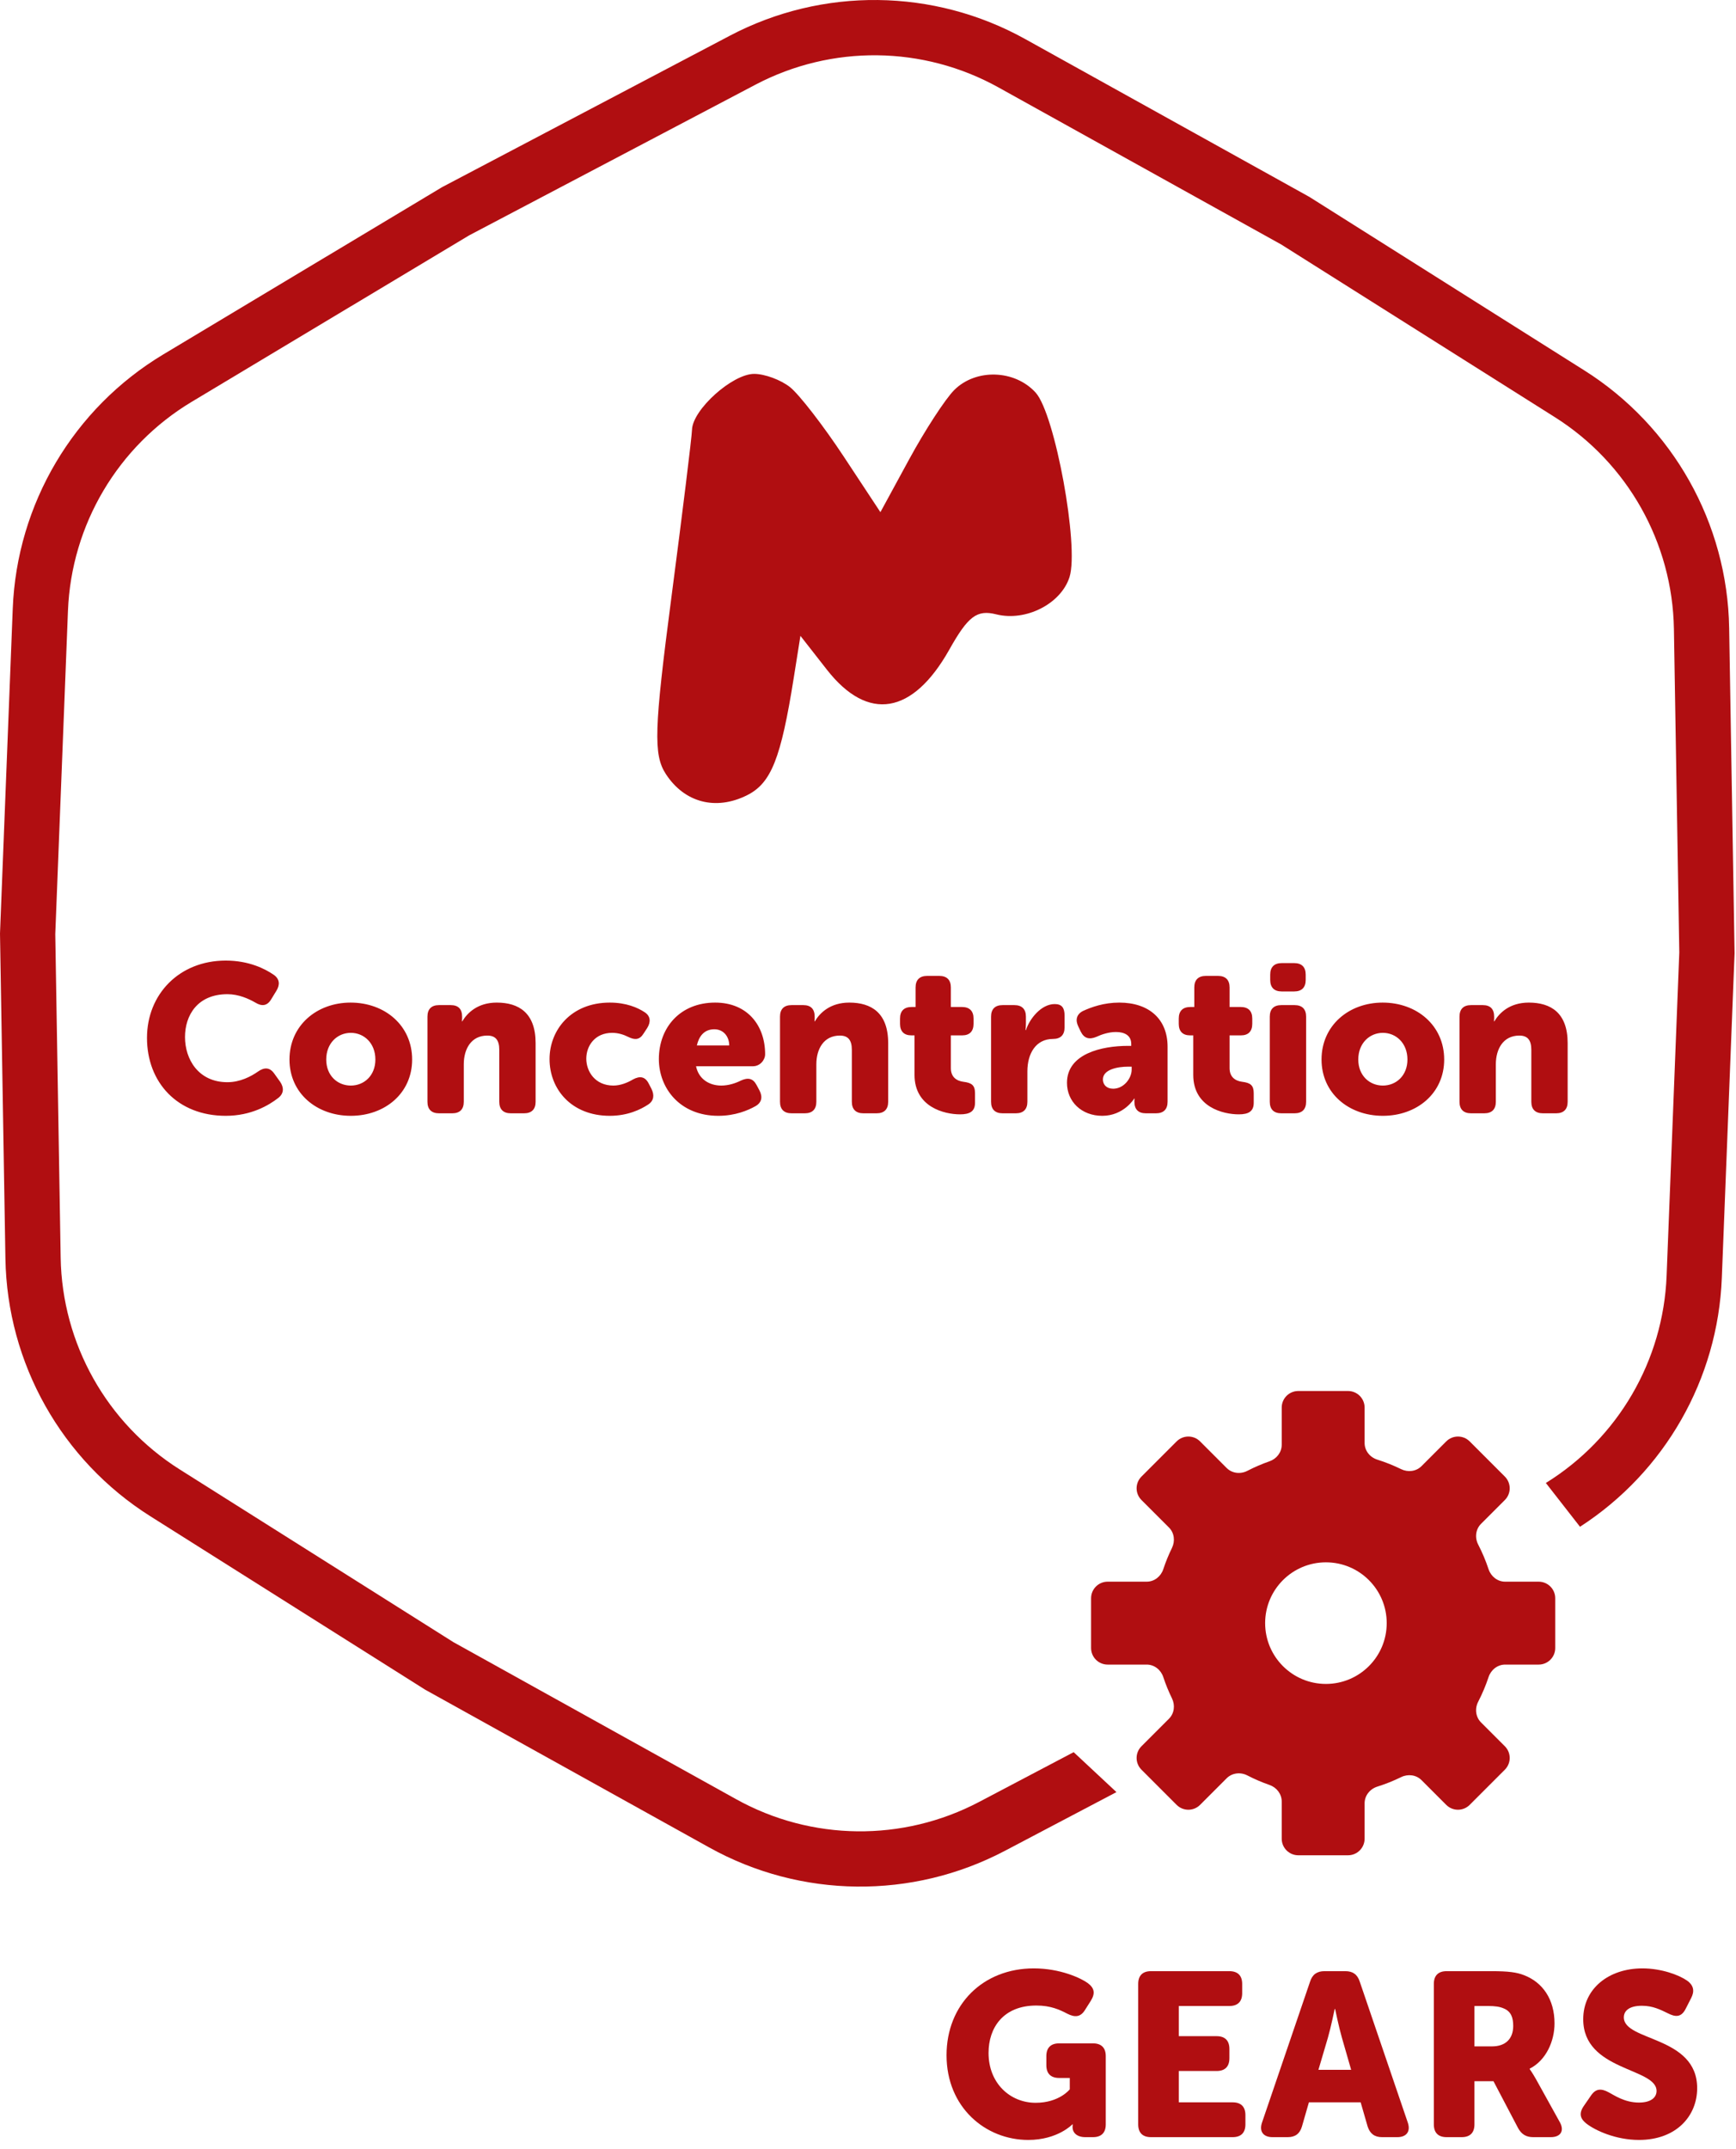 <?xml version="1.0" encoding="UTF-8"?> <svg xmlns="http://www.w3.org/2000/svg" width="143" height="177" viewBox="0 0 143 177" fill="none"><path fill-rule="evenodd" clip-rule="evenodd" d="M69.488 37.579C67.818 35.051 65.835 32.489 65.081 31.886C64.325 31.285 62.994 30.791 62.123 30.791C60.328 30.791 57.052 33.734 57.003 35.39C56.986 35.992 56.222 42.199 55.307 49.184C53.882 60.051 53.815 62.152 54.844 63.738C56.375 66.098 58.957 66.777 61.53 65.494C63.524 64.499 64.325 62.49 65.386 55.81L65.934 52.364L68.116 55.153C71.493 59.468 75.184 58.86 78.201 53.493C79.748 50.739 80.474 50.194 82.065 50.593C84.497 51.204 87.4 49.727 88.1 47.522C88.902 44.994 86.902 34.093 85.314 32.338C83.596 30.439 80.388 30.336 78.601 32.123C77.869 32.855 76.201 35.417 74.896 37.816L72.522 42.178L69.488 37.579Z" fill="#B00E11"></path><path d="M12.108 85.473C12.108 89.141 14.616 91.891 18.595 91.891C20.689 91.891 22.142 91.026 22.92 90.421C23.387 90.058 23.405 89.573 23.076 89.089L22.592 88.414C22.228 87.895 21.779 87.878 21.26 88.241C20.671 88.656 19.772 89.123 18.734 89.123C16.346 89.123 15.239 87.238 15.239 85.404C15.239 83.622 16.26 81.875 18.734 81.875C19.651 81.875 20.464 82.238 21.035 82.567C21.571 82.895 22.003 82.844 22.332 82.307L22.765 81.598C23.076 81.096 23.041 80.629 22.557 80.283C21.831 79.781 20.498 79.107 18.595 79.107C14.772 79.107 12.108 81.875 12.108 85.473ZM23.846 87.255C23.846 90.04 26.095 91.891 28.897 91.891C31.7 91.891 33.949 90.04 33.949 87.255C33.949 84.452 31.7 82.567 28.88 82.567C26.095 82.567 23.846 84.452 23.846 87.255ZM26.873 87.255C26.873 85.906 27.807 85.058 28.897 85.058C29.987 85.058 30.921 85.906 30.921 87.255C30.921 88.587 29.987 89.4 28.897 89.4C27.807 89.4 26.873 88.587 26.873 87.255ZM35.211 90.732C35.211 91.355 35.539 91.684 36.162 91.684H37.252C37.875 91.684 38.203 91.355 38.203 90.732V87.653C38.203 86.39 38.809 85.283 40.141 85.283C40.798 85.283 41.127 85.629 41.127 86.459V90.732C41.127 91.355 41.456 91.684 42.079 91.684H43.169C43.791 91.684 44.12 91.355 44.12 90.732V85.906C44.12 83.397 42.719 82.567 40.919 82.567C39.345 82.567 38.498 83.414 38.082 84.106H38.048C38.048 84.106 38.065 83.968 38.065 83.882V83.726C38.065 83.103 37.754 82.774 37.131 82.774H36.162C35.539 82.774 35.211 83.103 35.211 83.726V90.732ZM45.268 87.22C45.268 89.677 47.05 91.891 50.233 91.891C51.703 91.891 52.776 91.372 53.399 90.957C53.866 90.646 53.918 90.179 53.658 89.66L53.433 89.227C53.139 88.656 52.707 88.587 52.136 88.898C51.703 89.158 51.115 89.4 50.527 89.4C49.022 89.4 48.295 88.241 48.295 87.186C48.295 86.13 49.005 85.058 50.423 85.058C50.942 85.058 51.392 85.214 51.738 85.387C52.292 85.663 52.69 85.646 53.018 85.11L53.312 84.66C53.624 84.158 53.589 83.674 53.105 83.362C52.534 82.982 51.582 82.567 50.233 82.567C47.032 82.567 45.268 84.833 45.268 87.22ZM54.273 87.22C54.273 89.591 55.985 91.891 59.169 91.891C60.535 91.891 61.59 91.459 62.231 91.096C62.75 90.802 62.836 90.334 62.559 89.798L62.317 89.348C62.023 88.795 61.608 88.725 61.037 88.985C60.587 89.21 60.016 89.4 59.411 89.4C58.459 89.4 57.56 88.898 57.335 87.809H62.023C62.611 87.809 63.026 87.29 63.026 86.823C63.026 84.435 61.556 82.567 58.909 82.567C56.037 82.567 54.273 84.608 54.273 87.22ZM57.404 86.096C57.56 85.387 57.975 84.764 58.84 84.764C59.601 84.764 60.068 85.369 60.068 86.096H57.404ZM64.252 90.732C64.252 91.355 64.581 91.684 65.204 91.684H66.294C66.916 91.684 67.245 91.355 67.245 90.732V87.653C67.245 86.39 67.851 85.283 69.183 85.283C69.84 85.283 70.169 85.629 70.169 86.459V90.732C70.169 91.355 70.498 91.684 71.12 91.684H72.21C72.833 91.684 73.162 91.355 73.162 90.732V85.906C73.162 83.397 71.76 82.567 69.961 82.567C68.387 82.567 67.539 83.414 67.124 84.106H67.089C67.089 84.106 67.107 83.968 67.107 83.882V83.726C67.107 83.103 66.795 82.774 66.172 82.774H65.204C64.581 82.774 64.252 83.103 64.252 83.726V90.732ZM75.332 88.518C75.332 91.165 77.772 91.77 79.086 91.77C79.882 91.77 80.315 91.528 80.315 90.819V90.04C80.315 89.383 80.055 89.175 79.363 89.089C78.827 89.02 78.325 88.725 78.325 87.964V85.266H79.259C79.865 85.266 80.194 84.937 80.194 84.314V83.882C80.194 83.259 79.865 82.93 79.242 82.93H78.325V81.321C78.325 80.698 77.996 80.37 77.374 80.37H76.37C75.748 80.37 75.419 80.698 75.419 81.321V82.93H75.09C74.467 82.93 74.139 83.259 74.139 83.882V84.314C74.139 84.937 74.467 85.266 75.073 85.266H75.332V88.518ZM81.637 90.732C81.637 91.355 81.965 91.684 82.588 91.684H83.678C84.301 91.684 84.629 91.355 84.629 90.732V88.224C84.629 86.771 85.322 85.56 86.74 85.56C87.363 85.56 87.692 85.231 87.692 84.608V83.639C87.692 83.016 87.484 82.688 86.879 82.688C85.754 82.688 84.802 83.916 84.508 84.833H84.474C84.474 84.833 84.508 84.573 84.508 84.279V83.726C84.508 83.103 84.18 82.774 83.557 82.774H82.588C81.965 82.774 81.637 83.103 81.637 83.726V90.732ZM87.89 89.175C87.89 90.715 89.084 91.891 90.797 91.891C92.579 91.891 93.426 90.473 93.426 90.473H93.461C93.461 90.473 93.444 90.542 93.444 90.646V90.715C93.444 91.372 93.772 91.684 94.395 91.684H95.225C95.848 91.684 96.177 91.355 96.177 90.732V86.2C96.177 83.933 94.655 82.567 92.198 82.567C90.918 82.567 89.88 82.947 89.205 83.259C88.669 83.535 88.565 84.003 88.825 84.539L89.032 84.971C89.309 85.525 89.741 85.629 90.312 85.387C90.762 85.179 91.35 84.989 91.921 84.989C92.579 84.989 93.184 85.231 93.184 85.975V86.13H92.925C90.728 86.13 87.89 86.788 87.89 89.175ZM90.849 88.898C90.849 88.085 92.025 87.843 92.942 87.843H93.219V88.085C93.219 88.812 92.561 89.66 91.696 89.66C91.143 89.66 90.849 89.314 90.849 88.898ZM98.292 88.518C98.292 91.165 100.731 91.77 102.046 91.77C102.842 91.77 103.274 91.528 103.274 90.819V90.04C103.274 89.383 103.015 89.175 102.323 89.089C101.787 89.02 101.285 88.725 101.285 87.964V85.266H102.219C102.825 85.266 103.153 84.937 103.153 84.314V83.882C103.153 83.259 102.825 82.93 102.202 82.93H101.285V81.321C101.285 80.698 100.956 80.37 100.333 80.37H99.33C98.707 80.37 98.378 80.698 98.378 81.321V82.93H98.05C97.427 82.93 97.098 83.259 97.098 83.882V84.314C97.098 84.937 97.427 85.266 98.032 85.266H98.292V88.518ZM105.582 81.65H106.603C107.226 81.65 107.555 81.321 107.555 80.698V80.266C107.555 79.643 107.226 79.314 106.603 79.314H105.582C104.96 79.314 104.631 79.643 104.631 80.266V80.698C104.631 81.321 104.96 81.65 105.582 81.65ZM104.596 90.732C104.596 91.355 104.925 91.684 105.548 91.684H106.638C107.26 91.684 107.589 91.355 107.589 90.732V83.726C107.589 83.103 107.26 82.774 106.638 82.774H105.548C104.925 82.774 104.596 83.103 104.596 83.726V90.732ZM108.859 87.255C108.859 90.04 111.108 91.891 113.91 91.891C116.713 91.891 118.962 90.04 118.962 87.255C118.962 84.452 116.713 82.567 113.893 82.567C111.108 82.567 108.859 84.452 108.859 87.255ZM111.886 87.255C111.886 85.906 112.821 85.058 113.91 85.058C115 85.058 115.935 85.906 115.935 87.255C115.935 88.587 115 89.4 113.91 89.4C112.821 89.4 111.886 88.587 111.886 87.255ZM120.224 90.732C120.224 91.355 120.552 91.684 121.175 91.684H122.265C122.888 91.684 123.217 91.355 123.217 90.732V87.653C123.217 86.39 123.822 85.283 125.154 85.283C125.812 85.283 126.14 85.629 126.14 86.459V90.732C126.14 91.355 126.469 91.684 127.092 91.684H128.182C128.805 91.684 129.133 91.355 129.133 90.732V85.906C129.133 83.397 127.732 82.567 125.933 82.567C124.358 82.567 123.511 83.414 123.096 84.106H123.061C123.061 84.106 123.078 83.968 123.078 83.882V83.726C123.078 83.103 122.767 82.774 122.144 82.774H121.175C120.552 82.774 120.224 83.103 120.224 83.726V90.732Z" fill="#B00E11"></path><path d="M77.97 169.253C77.97 173.554 81.182 176.231 84.7 176.231C87.127 176.231 88.332 174.95 88.332 174.95H88.37C88.37 174.95 88.351 175.026 88.351 175.141V175.179C88.351 175.638 88.714 176.001 89.402 176.001H90.033C90.721 176.001 91.085 175.638 91.085 174.95V169.329C91.085 168.641 90.721 168.278 90.033 168.278H87.242C86.554 168.278 86.191 168.641 86.191 169.329V170.075C86.191 170.763 86.554 171.126 87.242 171.126H88.121V172.063C88.121 172.063 87.261 173.172 85.311 173.172C83.228 173.172 81.43 171.585 81.43 169.062C81.43 166.997 82.635 165.162 85.369 165.162C86.554 165.162 87.28 165.506 87.911 165.831C88.542 166.156 89.001 166.118 89.364 165.544L89.861 164.76C90.224 164.168 90.167 163.728 89.594 163.307C89.039 162.906 87.338 162.103 85.158 162.103C80.972 162.103 77.97 165.085 77.97 169.253Z" fill="#B00E11"></path><path d="M93.757 174.95C93.757 175.638 94.12 176.001 94.808 176.001H101.538C102.226 176.001 102.589 175.638 102.589 174.95V174.185C102.589 173.497 102.226 173.134 101.538 173.134H97.103V170.553H100.219C100.907 170.553 101.27 170.19 101.27 169.501V168.737C101.27 168.049 100.907 167.685 100.219 167.685H97.103V165.2H101.27C101.958 165.2 102.322 164.837 102.322 164.149V163.384C102.322 162.696 101.958 162.332 101.27 162.332H94.808C94.12 162.332 93.757 162.696 93.757 163.384V174.95Z" fill="#B00E11"></path><path d="M103.957 174.797C103.709 175.523 104.053 176.001 104.818 176.001H106.079C106.691 176.001 107.074 175.715 107.246 175.122L107.819 173.134H112.082L112.656 175.122C112.847 175.715 113.229 176.001 113.841 176.001H115.103C115.868 176.001 116.212 175.523 115.963 174.797L112.006 163.193C111.815 162.6 111.432 162.332 110.821 162.332H109.1C108.488 162.332 108.106 162.6 107.915 163.193L103.957 174.797ZM108.603 170.457L109.387 167.8C109.635 166.94 109.941 165.449 109.941 165.449H109.979C109.979 165.449 110.285 166.94 110.534 167.8L111.299 170.457H108.603Z" fill="#B00E11"></path><path d="M118.11 174.95C118.11 175.638 118.473 176.001 119.161 176.001H120.404C121.092 176.001 121.455 175.638 121.455 174.95V171.394H123.023L125.05 175.256C125.336 175.772 125.719 176.001 126.292 176.001H127.745C128.567 176.001 128.892 175.466 128.472 174.74L126.522 171.222C126.197 170.648 126.005 170.4 126.005 170.4V170.362C127.363 169.673 128.051 168.087 128.051 166.634C128.051 164.646 127.076 163.25 125.527 162.657C124.935 162.428 124.266 162.332 122.87 162.332H119.161C118.473 162.332 118.11 162.696 118.11 163.384V174.95ZM121.455 168.526V165.2H122.583C123.138 165.2 123.539 165.257 123.845 165.391C124.476 165.64 124.648 166.156 124.648 166.844C124.648 167.934 123.979 168.526 122.908 168.526H121.455Z" fill="#B00E11"></path><path d="M130.663 174.873C131.39 175.447 133.091 176.231 135.003 176.231C138.081 176.231 139.801 174.262 139.801 171.968C139.801 167.647 133.76 168.125 133.76 166.137C133.76 165.601 134.2 165.181 135.251 165.181C136.15 165.181 136.781 165.506 137.412 165.812C137.947 166.079 138.463 166.194 138.845 165.449L139.304 164.55C139.591 163.996 139.534 163.518 138.979 163.116C138.329 162.657 136.876 162.103 135.29 162.103C132.518 162.103 130.415 163.766 130.415 166.29C130.415 170.572 136.456 170.266 136.456 172.197C136.456 172.732 135.997 173.153 135.003 173.153C133.818 173.153 132.957 172.541 132.518 172.312C131.887 171.968 131.447 172.006 131.065 172.56L130.472 173.42C129.975 174.128 130.262 174.548 130.663 174.873Z" fill="#B00E11"></path><path fill-rule="evenodd" clip-rule="evenodd" d="M36.532 15.351L36.419 15.411L36.31 15.476L13.459 29.182C6.055 33.623 1.389 41.498 1.05 50.125L0.005 76.75L0 76.877L0.002 77.005L0.446 103.647C0.59 112.28 5.077 120.258 12.379 124.865L34.914 139.083L35.022 139.151L35.133 139.212L58.428 152.149C65.976 156.341 75.129 156.444 82.77 152.424L91.965 147.586L88.44 144.297L80.65 148.396C74.369 151.701 66.844 151.616 60.638 148.17L37.343 135.233L14.807 121.015C8.804 117.228 5.115 110.668 4.997 103.571L4.553 76.929L5.598 50.303C5.877 43.21 9.713 36.736 15.8 33.085L38.651 19.38L62.232 6.972C68.514 3.667 76.039 3.752 82.245 7.198L105.539 20.135L128.075 34.353C134.078 38.14 137.767 44.699 137.886 51.797L138.329 78.439L137.284 105.065C137.01 112.058 133.276 118.45 127.337 122.128L130.15 125.734C137.132 121.223 141.505 113.585 141.832 105.243L142.878 78.618L142.883 78.49L142.88 78.363L142.437 51.721C142.293 43.088 137.806 35.11 130.504 30.503L107.968 16.285L107.86 16.217L107.749 16.155L84.454 3.219C76.906 -0.973 67.753 -1.077 60.113 2.944L36.532 15.351Z" fill="#B00E11"></path><path fill-rule="evenodd" clip-rule="evenodd" d="M112.407 115.918C112.407 115.164 111.795 114.553 111.041 114.553H106.945C106.191 114.553 105.579 115.164 105.579 115.918V118.985C105.579 119.604 105.161 120.138 104.576 120.342C103.946 120.562 103.336 120.825 102.751 121.127C102.188 121.418 101.494 121.344 101.046 120.896L98.855 118.704C98.321 118.171 97.457 118.171 96.923 118.704L94.027 121.601C93.493 122.134 93.493 122.999 94.027 123.532L96.293 125.798C96.733 126.238 96.813 126.915 96.54 127.474C96.263 128.039 96.023 128.626 95.823 129.231C95.626 129.827 95.086 130.256 94.458 130.256L91.241 130.256C90.487 130.256 89.876 130.868 89.876 131.622V135.719C89.876 136.473 90.487 137.084 91.241 137.084H94.458C95.086 137.084 95.626 137.514 95.823 138.11C96.023 138.715 96.263 139.301 96.54 139.867C96.813 140.425 96.733 141.103 96.293 141.542L94.027 143.809C93.493 144.342 93.493 145.207 94.027 145.74L96.923 148.637C97.457 149.17 98.321 149.17 98.855 148.637L101.046 146.445C101.494 145.997 102.188 145.922 102.751 146.213C103.337 146.516 103.946 146.779 104.576 146.998C105.161 147.202 105.579 147.737 105.579 148.356V151.422C105.579 152.176 106.191 152.788 106.945 152.788H111.041C111.795 152.788 112.407 152.176 112.407 151.422V148.506C112.407 147.87 112.848 147.325 113.455 147.134C114.132 146.921 114.788 146.659 115.417 146.351C115.975 146.077 116.653 146.158 117.093 146.598L119.131 148.637C119.665 149.17 120.529 149.17 121.063 148.637L123.959 145.74C124.493 145.207 124.493 144.342 123.959 143.809L121.995 141.845C121.547 141.397 121.473 140.703 121.764 140.14C122.099 139.491 122.386 138.813 122.619 138.11C122.816 137.514 123.356 137.084 123.983 137.084H126.745C127.499 137.084 128.11 136.473 128.11 135.719V131.622C128.11 130.868 127.499 130.256 126.745 130.256H123.983C123.356 130.256 122.816 129.827 122.619 129.231C122.386 128.528 122.099 127.85 121.764 127.2C121.473 126.638 121.547 125.944 121.995 125.496L123.959 123.532C124.493 122.999 124.493 122.134 123.959 121.601L121.063 118.704C120.529 118.171 119.665 118.171 119.131 118.704L117.093 120.743C116.653 121.182 115.975 121.263 115.417 120.99C114.788 120.682 114.132 120.419 113.455 120.206C112.848 120.016 112.407 119.471 112.407 118.835V115.918ZM109.221 138.677C111.986 138.677 114.228 136.435 114.228 133.67C114.228 130.905 111.986 128.663 109.221 128.663C106.455 128.663 104.214 130.905 104.214 133.67C104.214 136.435 106.455 138.677 109.221 138.677Z" fill="#B00E11"></path></svg> 